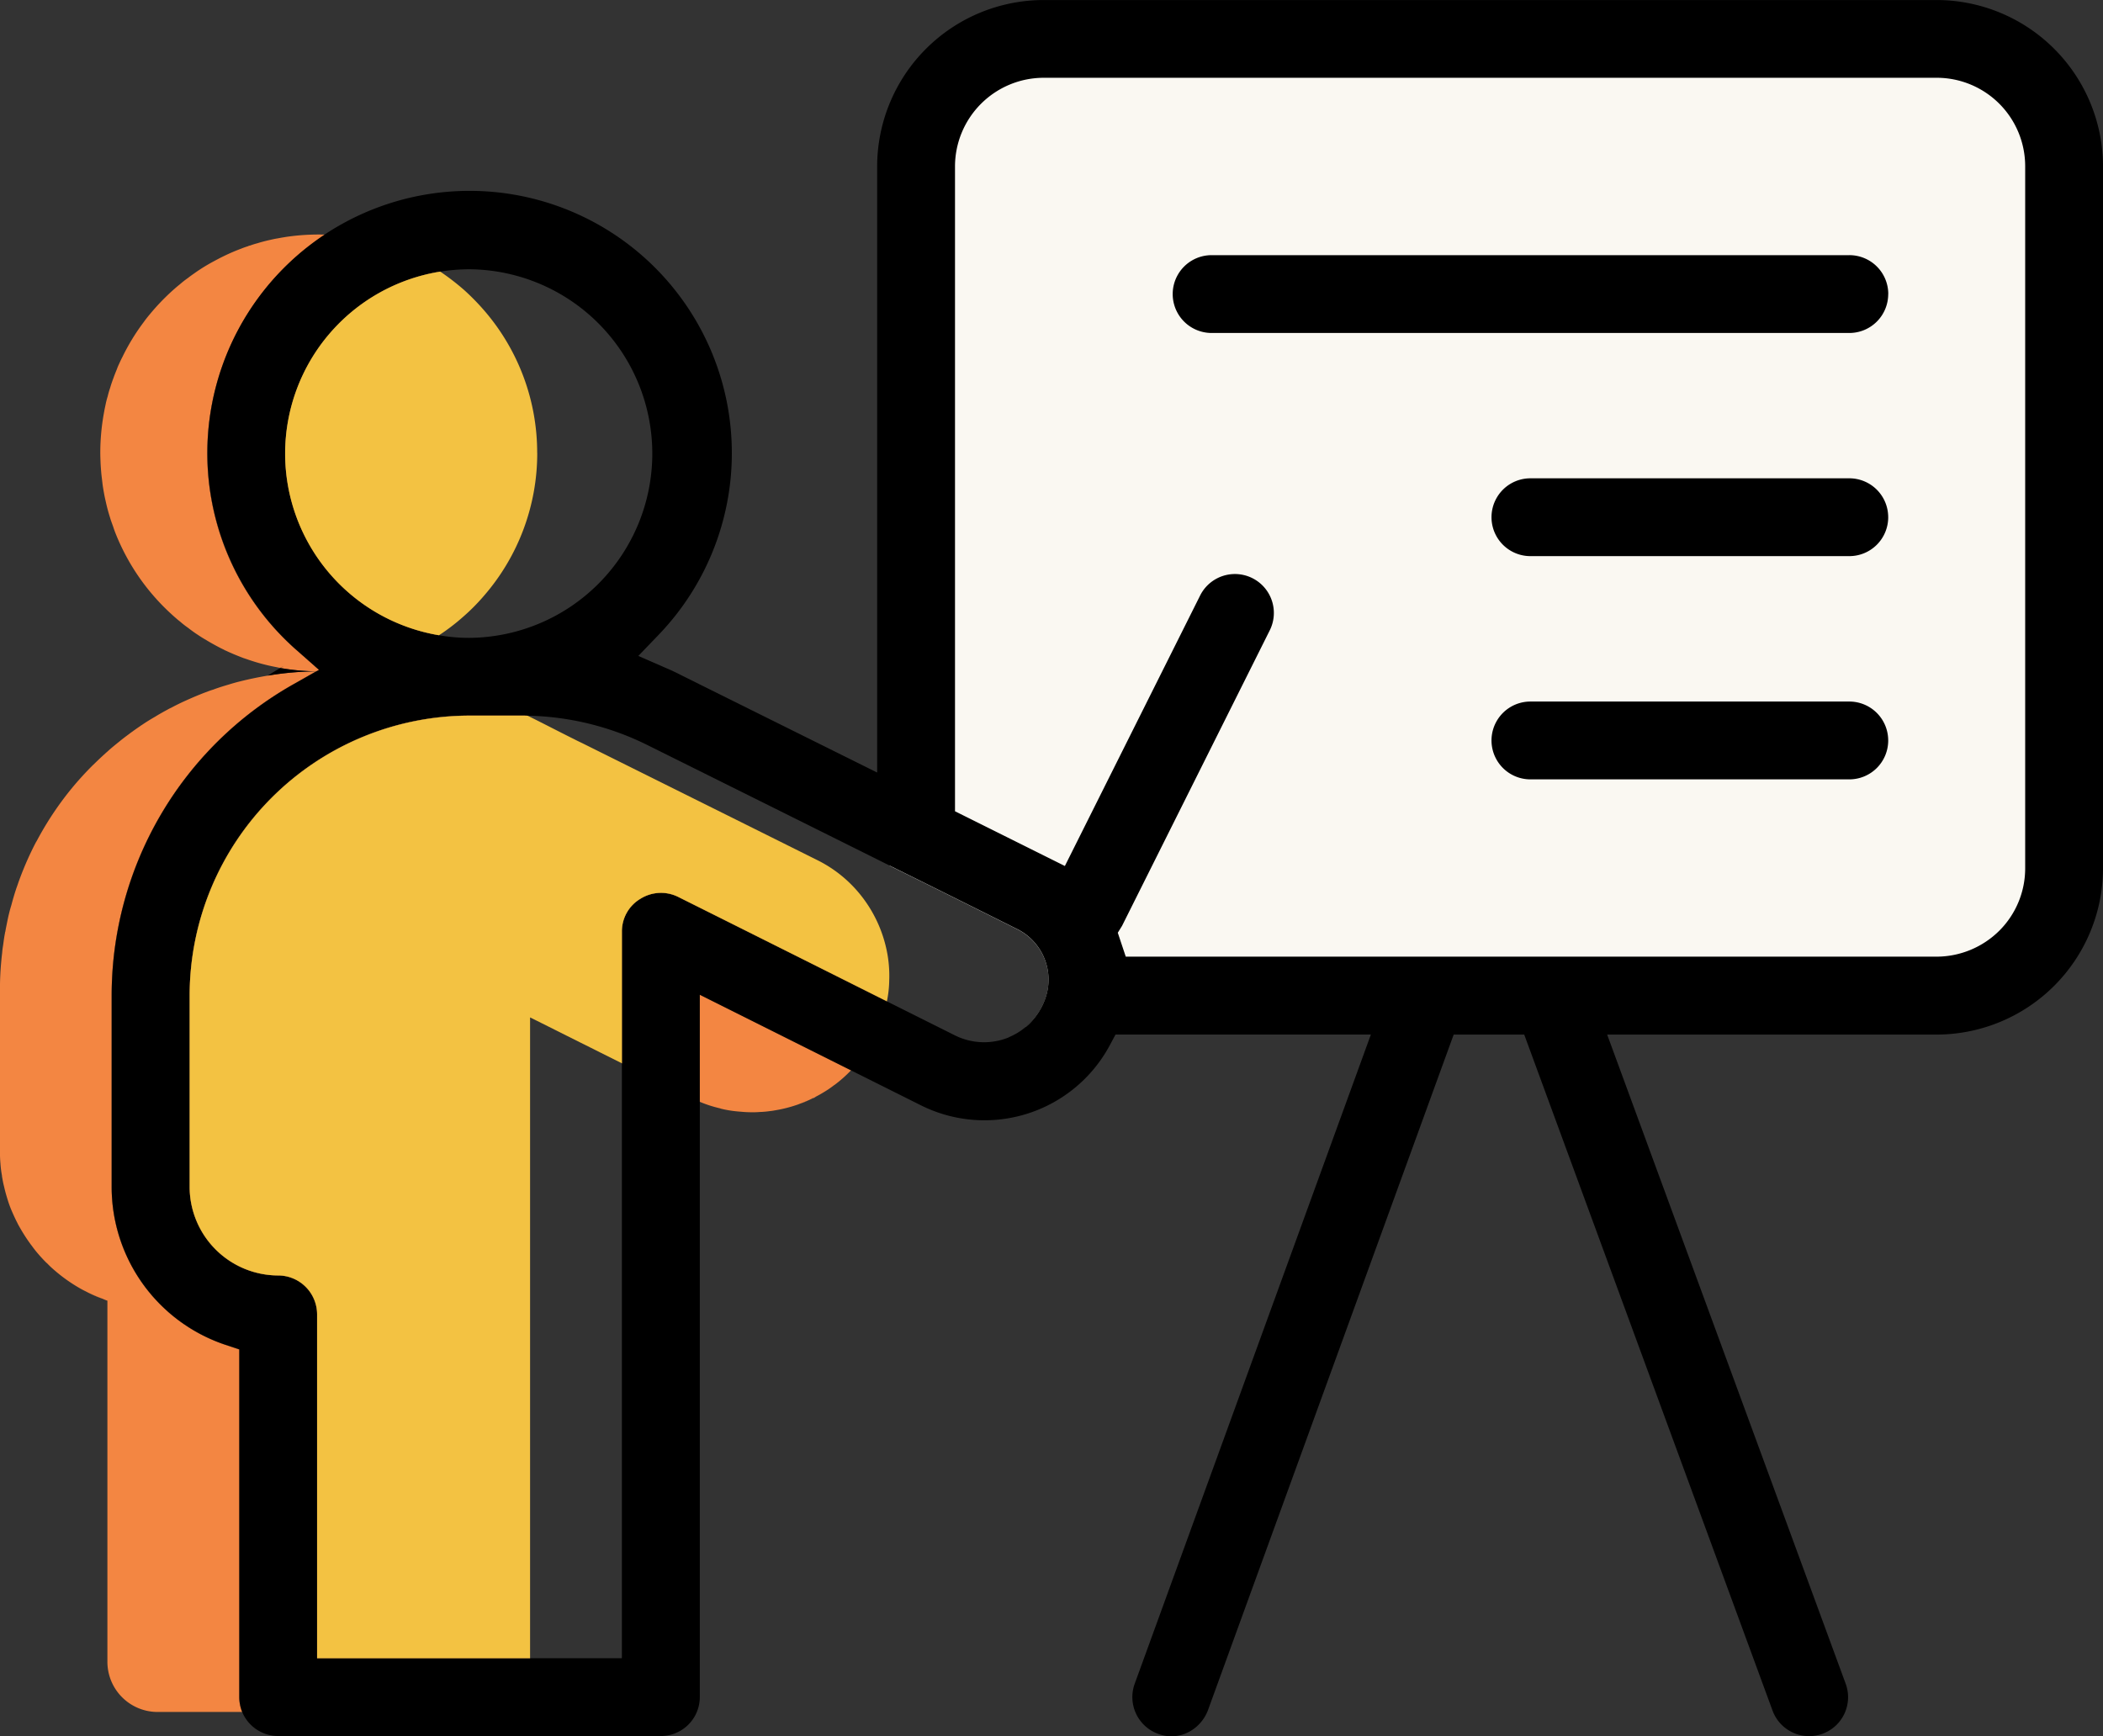<svg xmlns="http://www.w3.org/2000/svg" width="144.585" height="119.38" viewBox="0 0 144.585 119.38"><rect x="0" y="0" width="144.585" height="119.38" fill="#333333" stroke="none"/><g id="Groupe_2255" data-name="Groupe 2255" transform="translate(4371.56 -20295.498)"><path id="Trac&#xE9;_1541" data-name="Trac&#xE9; 1541" d="M765.047,49.948c-.076.047-.142.085-.208.132h-.009v-.009c.075-.038.141-.085.216-.123" transform="translate(-5117.114 20291.354)" fill="#f38642"></path><path id="Trac&#xE9;_1542" data-name="Trac&#xE9; 1542" d="M775.449,46.107a14.956,14.956,0,0,1-8.272,2.486h-.161l.18-.1-1.5-1.324a17.981,17.981,0,0,1,1.947-28.6,14.935,14.935,0,0,1,7.894,2.534,12.669,12.669,0,0,0-.085,25.005" transform="translate(-5116.824 20293.068)" fill="#f38642"></path><path id="Trac&#xE9;_1543" data-name="Trac&#xE9; 1543" d="M751.155,57.118a21.509,21.509,0,0,0-1.475,1.607,21.38,21.38,0,0,1,1.465-1.607Z" transform="translate(-5116.286 20290.961)" fill="#f38642"></path><path id="Trac&#xE9;_1544" data-name="Trac&#xE9; 1544" d="M766.684,118.187h14.644v.246a3.452,3.452,0,0,1-3.451,3.451H761.532a2.805,2.805,0,0,1-.2-1.021V96.954l-.964-.321a11.449,11.449,0,0,1-7.809-10.853V72.62a24.582,24.582,0,0,1,12.517-21.413l1.55-.879h3.214c4.661,0,7.837,1.314,11.326,3.054-.132-.009-.255-.009-.388-.009h-3.611A19.265,19.265,0,0,0,757.92,72.62v13.16a6.1,6.1,0,0,0,6.088,6.088,2.679,2.679,0,0,1,2.675,2.675Z" transform="translate(-5116.443 20291.332)" fill="#f38642"></path><path id="Trac&#xE9;_1545" data-name="Trac&#xE9; 1545" d="M807.887,73.9a9.223,9.223,0,0,1-.312,1.191.085.085,0,0,1-.009.047,9.307,9.307,0,0,1-2.146,3.507l-10.4-5.2v7.364q-.312-.128-.624-.284c-1.475-.737-3.091-1.55-4.727-2.363V69.114a2.6,2.6,0,0,1,1.276-2.269,2.655,2.655,0,0,1,2.6-.123s7.4,3.7,14.341,7.175" transform="translate(-5118.471 20290.453)" fill="#f38642"></path><path id="Trac&#xE9;_1546" data-name="Trac&#xE9; 1546" d="M765.268,47.165l1.5,1.324-.18.1h-.009a15.039,15.039,0,0,1-2.458-.227c.066-.047.132-.085.208-.132-.076.038-.142.085-.217.123-.047-.009-.085-.009-.132-.019l-.123-.028a13.535,13.535,0,0,1-2.042-.548l-.255-.085c-.416-.161-.813-.321-1.21-.511a.32.32,0,0,1-.113-.057c-.217-.1-.435-.217-.643-.331s-.406-.227-.605-.35c-.236-.132-.463-.284-.69-.435-.18-.123-.359-.255-.529-.388a6.522,6.522,0,0,1-.567-.444c-.151-.113-.284-.236-.425-.359a15.04,15.04,0,0,1-3.867-5.379c-.094-.227-.189-.454-.265-.69s-.17-.454-.236-.69a11.863,11.863,0,0,1-.312-1.172c-.047-.189-.085-.388-.123-.6s-.076-.435-.1-.662-.057-.444-.076-.671-.038-.454-.047-.681-.019-.463-.019-.69a15.306,15.306,0,0,1,.265-2.817c.028-.17.066-.34.1-.5a5.346,5.346,0,0,1,.142-.558,5.955,5.955,0,0,1,.17-.586c.066-.236.151-.473.236-.7.066-.189.142-.378.217-.558.047-.132.1-.265.161-.388.076-.17.151-.331.236-.492a14.6,14.6,0,0,1,1.456-2.382c.142-.2.293-.388.444-.567a15.439,15.439,0,0,1,1.541-1.607c.161-.142.331-.293.5-.425a6.522,6.522,0,0,1,.567-.444c.189-.151.388-.284.586-.425a12.655,12.655,0,0,1,1.238-.747c.208-.113.425-.227.643-.331q.581-.284,1.191-.511a4.891,4.891,0,0,1,.482-.17v-.009a.786.786,0,0,1,.142-.038,4.721,4.721,0,0,1,.482-.151c.3-.095.6-.17.9-.236.17-.038.331-.076.5-.1.236-.047.473-.085.719-.123h.009a15.206,15.206,0,0,1,2.089-.142c.151,0,.312,0,.463.009a17.981,17.981,0,0,0-1.947,28.6" transform="translate(-5116.398 20293.068)" fill="#f38642"></path><path id="Trac&#xE9;_1547" data-name="Trac&#xE9; 1547" d="M765.04,49.948c-.076.047-.142.085-.208.132h-.019l-.123-.028c.047.009.085.009.133.019.075-.038.141-.085.216-.123" transform="translate(-5117.106 20291.354)" fill="#f38642"></path><path id="Trac&#xE9;_1548" data-name="Trac&#xE9; 1548" d="M752.116,72.62v13.16a11.449,11.449,0,0,0,7.809,10.853l.964.321v23.908a2.805,2.805,0,0,0,.2,1.021h-5.814a3.452,3.452,0,0,1-3.451-3.451V93.6a1.774,1.774,0,0,1-.284-.113,11.03,11.03,0,0,1-1.087-.463c-.123-.066-.246-.123-.369-.189a11,11,0,0,1-1.995-1.409,5.468,5.468,0,0,1-.416-.4.407.407,0,0,1-.095-.085c-.189-.189-.368-.388-.539-.586s-.339-.425-.5-.643c-.009,0-.019-.009-.019-.028-.161-.217-.312-.444-.454-.671s-.284-.473-.416-.718v-.009c-.131-.246-.246-.5-.359-.756s-.207-.5-.293-.766c-.1-.321-.2-.652-.274-.993-.057-.208-.095-.425-.132-.633a.732.732,0,0,1-.018-.142,7,7,0,0,1-.1-.775V84.21c-.028-.293-.038-.586-.038-.889V72.242c0-.643.028-1.276.085-1.91.019-.208.038-.425.066-.633a5.073,5.073,0,0,1,.066-.529c.038-.284.076-.577.132-.86a.166.166,0,0,1,.02-.076c.027-.18.065-.35.1-.529.047-.236.094-.473.151-.7.047-.2.1-.388.161-.586.1-.378.208-.756.332-1.125.018-.066.046-.123.065-.189.057-.151.1-.3.161-.454a22,22,0,0,1,1.125-2.552c.085-.132.151-.274.227-.407a21.8,21.8,0,0,1,2.259-3.337,21.509,21.509,0,0,1,1.475-1.607c.274-.274.559-.539.841-.794a.469.469,0,0,1,.076-.066c.274-.255.567-.492.861-.728.216-.18.443-.35.661-.511.285-.217.577-.416.86-.614.009,0,.009-.009.019-.009q.44-.3.908-.567c.274-.17.558-.331.841-.482a2.856,2.856,0,0,1,.293-.151c.3-.161.605-.312.917-.454.274-.123.548-.246.822-.359.066-.028.132-.057.208-.085.18-.076.359-.142.539-.208a4.342,4.342,0,0,1,.416-.142l.009-.009h.009c.351-.132.7-.236,1.049-.34q.411-.128.822-.227c.606-.151,1.21-.274,1.825-.378h.009a20.642,20.642,0,0,1,3.328-.293l-1.55.879A24.582,24.582,0,0,0,752.116,72.62" transform="translate(-5116 20291.332)" fill="#f38642"></path><path id="Trac&#xE9;_1549" data-name="Trac&#xE9; 1549" d="M751.887,95.951a7.362,7.362,0,0,1-1.087-.463,11.03,11.03,0,0,0,1.087.463" transform="translate(-5116.348 20288.865)" fill="#f38642"></path><path id="Trac&#xE9;_1550" data-name="Trac&#xE9; 1550" d="M752.234,96.091c-.095-.028-.189-.066-.284-.1v-.009a1.774,1.774,0,0,0,.284.113" transform="translate(-5116.41 20288.838)" fill="#f38642"></path><path id="Trac&#xE9;_1551" data-name="Trac&#xE9; 1551" d="M805.729,79.048a9.084,9.084,0,0,1-1.144,1.012h-.009a6.69,6.69,0,0,1-.8.539c-.151.095-.312.18-.473.265a.732.732,0,0,1-.151.066c-.1.057-.208.113-.312.161s-.208.085-.312.132c-.142.057-.293.113-.435.17a9.324,9.324,0,0,1-1.645.416,2.258,2.258,0,0,1-.265.038,6.313,6.313,0,0,1-.728.066c-.142.009-.293.019-.435.019-.284,0-.567-.009-.851-.038-.161-.009-.34-.028-.5-.047a7.458,7.458,0,0,1-.917-.17v-.009a8.529,8.529,0,0,1-1.418-.454V73.848Z" transform="translate(-5118.78 20290.047)" fill="#f38642"></path><path id="Trac&#xE9;_1552" data-name="Trac&#xE9; 1552" d="M802.915,81.64c.1-.047.208-.085.312-.132l-.312.142c-.142.057-.293.113-.435.161.142-.057.293-.113.435-.17" transform="translate(-5119.171 20289.629)" fill="#f38642"></path><path id="Trac&#xE9;_1553" data-name="Trac&#xE9; 1553" d="M803.733,81.268c-.038.028-.085.047-.132.076-.1.047-.217.1-.331.151.1-.047.208-.1.312-.161a.732.732,0,0,0,.151-.066" transform="translate(-5119.214 20289.643)" fill="#f38642"></path><path id="Trac&#xE9;_1554" data-name="Trac&#xE9; 1554" d="M891.717,14.573V60.31a12.2,12.2,0,0,1-12.2,12.2H821.315a12.111,12.111,0,0,1-2.827-.331,4.541,4.541,0,0,0,1.352-1.957l.009-.028a3.881,3.881,0,0,0-1.929-4.746c-1.7-.851-5.048-2.524-8.773-4.368q-.028-.383-.028-.766V14.573a12.2,12.2,0,0,1,12.2-12.2h58.206a12.2,12.2,0,0,1,12.2,12.2" transform="translate(-5119.533 20293.951)" fill="#faf8f2"></path><path id="Trac&#xE9;_1555" data-name="Trac&#xE9; 1555" d="M764.169,47.434c.066-.047.132-.085.208-.132-.076.038-.142.085-.216.123v.009h-.01c-.284.161-.567.331-.851.52a20.642,20.642,0,0,1,3.328-.293,15.039,15.039,0,0,1-2.458-.227M878.03,1.5H816.637a11.458,11.458,0,0,0-11.448,11.448V54.618l-13.453-6.684c-.358-.189-.728-.359-1.105-.52l-1.863-.813,1.409-1.465a18.03,18.03,0,1,0-24.863,1.1l1.5,1.324-.18.1h-.009l-1.55.879A24.582,24.582,0,0,0,752.56,69.952v13.16a11.449,11.449,0,0,0,7.809,10.853l.964.321v23.908a2.805,2.805,0,0,0,.2,1.021,2.683,2.683,0,0,0,2.477,1.654h26.31a2.68,2.68,0,0,0,2.676-2.675V69.9l15.164,7.582a9.777,9.777,0,0,0,13.017-4.1l.4-.747h17.556l-16.241,44.65a2.69,2.69,0,0,0,1.607,3.432,2.567,2.567,0,0,0,2.127-.132,2.813,2.813,0,0,0,1.3-1.475l16.9-46.474h4.85l17.073,46.484a2.678,2.678,0,1,0,5.029-1.843l-16.4-44.64H878.03a11.456,11.456,0,0,0,11.439-11.448V12.946A11.456,11.456,0,0,0,878.03,1.5m6.088,59.681a6.055,6.055,0,0,1-1.777,4.311,6.137,6.137,0,0,1-4.311,1.787H822.281l-.548-1.645.293-.473,10.153-20.316a2.676,2.676,0,1,0-4.784-2.4l-9.3,18.6-7.554-3.763V12.946a6.106,6.106,0,0,1,6.1-6.1H878.03a6.084,6.084,0,0,1,6.088,6.1Zm-119.627-28.5a12.69,12.69,0,0,1,10.664-12.507,12.961,12.961,0,0,1,2.014-.161,12.673,12.673,0,0,1,0,25.345,11.85,11.85,0,0,1-2.1-.18,12.7,12.7,0,0,1-10.58-12.5m49.755,40.15a4.5,4.5,0,0,1-3.7-.132l-4.689-2.345c-6.939-3.479-14.341-7.175-14.341-7.175a2.655,2.655,0,0,0-2.6.123,2.6,2.6,0,0,0-1.276,2.269v49.953H766.684V91.875a2.679,2.679,0,0,0-2.675-2.675,6.1,6.1,0,0,1-6.088-6.088V69.952A19.265,19.265,0,0,1,777.168,50.7h3.611c.132,0,.255,0,.388.009a19.358,19.358,0,0,1,8.187,2s9.132,4.538,16.7,8.31c3.725,1.843,7.071,3.517,8.773,4.368a3.881,3.881,0,0,1,1.929,4.746l-.009.028a4.541,4.541,0,0,1-1.352,1.957,4.379,4.379,0,0,1-1.153.7" transform="translate(-5116.443 20294)"></path><path id="Trac&#xE9;_1556" data-name="Trac&#xE9; 1556" d="M803.6,81.334l.02.009c.046-.028.094-.047.131-.076a.732.732,0,0,1-.151.066" transform="translate(-5119.232 20289.643)" fill="#fff"></path><path id="Trac&#xE9;_1557" data-name="Trac&#xE9; 1557" d="M782.509,33.717a14.941,14.941,0,0,1-3.668,9.832A13.836,13.836,0,0,1,777.4,45a14.271,14.271,0,0,1-1.645,1.257,12.669,12.669,0,0,1,.085-25.005,16.519,16.519,0,0,1,1.645,1.267,16.064,16.064,0,0,1,1.428,1.465,14.93,14.93,0,0,1,3.592,9.737" transform="translate(-5117.133 20292.922)" fill="#f3c242"></path><path id="Trac&#xE9;_1558" data-name="Trac&#xE9; 1558" d="M806.33,71.671a7.577,7.577,0,0,1-.161,1.522c-6.939-3.479-14.341-7.175-14.341-7.175a2.655,2.655,0,0,0-2.6.123,2.6,2.6,0,0,0-1.276,2.269v9.047l-1.418-.709c-.473-.236-.955-.482-1.418-.709-1.229-.614-2.411-1.21-3.479-1.739v44.064H766.994V94.719a2.679,2.679,0,0,0-2.675-2.675,6.1,6.1,0,0,1-6.088-6.088V72.8a19.265,19.265,0,0,1,19.248-19.248h3.611c.132,0,.255,0,.388.009,1.04.511,2.1,1.068,3.243,1.635.18.095.369.18.558.274,5.36,2.666,11.883,5.909,16.09,8.007a8.847,8.847,0,0,1,3.186,2.656,9.033,9.033,0,0,1,1.664,3.9,8.6,8.6,0,0,1,.113,1.635" transform="translate(-5116.753 20291.156)" fill="#f3c242"></path><path id="Trac&#xE9;_1559" data-name="Trac&#xE9; 1559" d="M878.917,22.733a2.673,2.673,0,0,1-2.675,2.675H832.4a2.675,2.675,0,1,1,0-5.351h43.846a2.673,2.673,0,0,1,2.675,2.675" transform="translate(-5120.659 20292.986)"></path><path id="Trac&#xE9;_1560" data-name="Trac&#xE9; 1560" d="M880.184,38.963a2.673,2.673,0,0,1-2.675,2.675H855.585a2.675,2.675,0,1,1,0-5.351h21.923a2.673,2.673,0,0,1,2.675,2.675" transform="translate(-5121.926 20292.1)"></path><path id="Trac&#xE9;_1561" data-name="Trac&#xE9; 1561" d="M880.184,55.2a2.673,2.673,0,0,1-2.675,2.675H855.585a2.675,2.675,0,1,1,0-5.351h21.923a2.673,2.673,0,0,1,2.675,2.675" transform="translate(-5121.926 20291.213)"></path></g></svg>